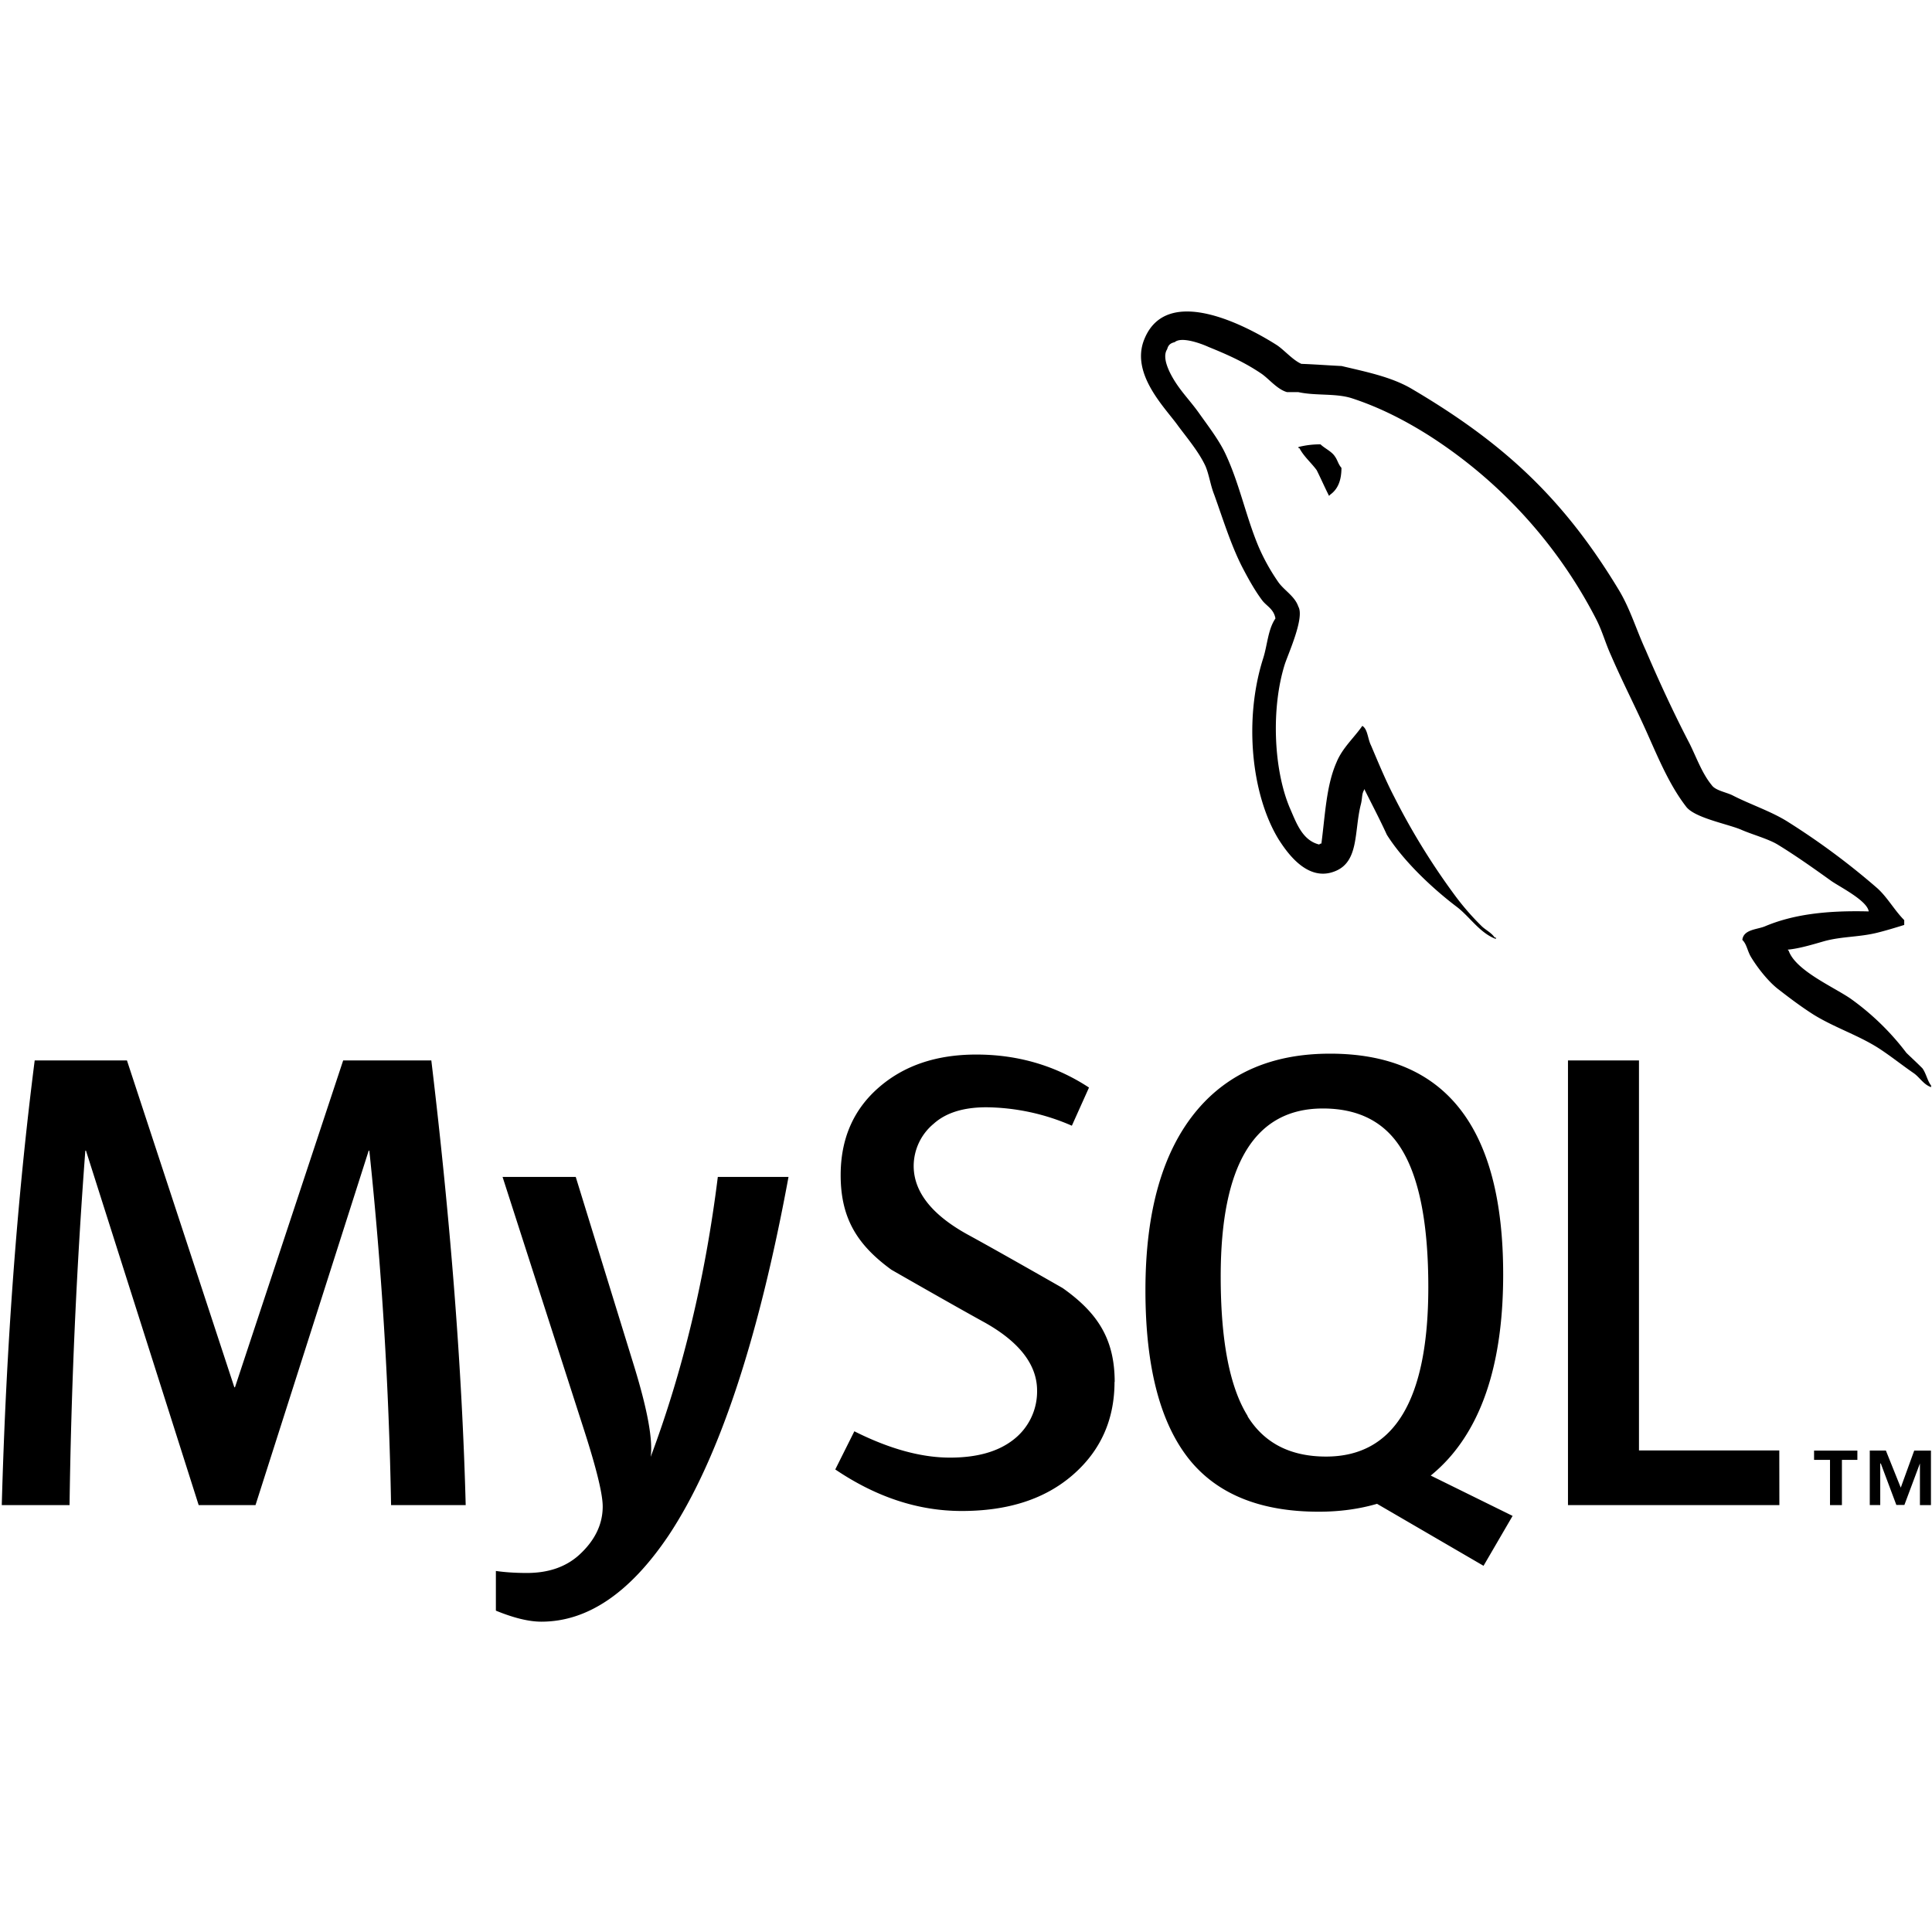 <svg xmlns="http://www.w3.org/2000/svg" viewBox="0 0 24 24"><title>MySQL icon</title><path d="M16.404 5.52a1.07 1.07 0 0 0-.274.033v.014h.012c.054.104.146.18.214.273.054.107.1.214.154.32l.014-.015c.093-.066.14-.173.14-.333-.041-.047-.047-.094-.08-.14-.042-.066-.127-.1-.181-.153M5.784 18.697h-.926a50.716 50.716 0 0 0-.27-4.403H4.58l-1.406 4.403h-.706l-1.4-4.403H1.06a71.69 71.69 0 0 0-.196 4.403H.022c.054-1.964.19-3.806.409-5.524h1.146l1.334 4.06h.008l1.344-4.06h1.095c.241 2.013.383 3.855.427 5.524m4.01-4.076c-.377 2.042-.875 3.528-1.49 4.454-.481.714-1.007 1.07-1.58 1.07-.153 0-.341-.045-.565-.137v-.493c.11.016.24.025.385.025.268 0 .483-.075.647-.222.197-.179.295-.381.295-.604 0-.154-.077-.469-.229-.942L6.243 14.62h.909l.727 2.357c.164.535.233.909.204 1.121.398-1.063.678-2.224.834-3.478h.878zM22.104 18.697h-2.626v-5.524h.882v4.845h1.743zM18.788 18.83l-1.015-.5a1.97 1.97 0 0 0 .254-.248c.432-.506.646-1.257.646-2.25 0-1.828-.717-2.743-2.151-2.743-.704 0-1.253.232-1.647.696-.43.508-.646 1.255-.646 2.243 0 .97.19 1.683.573 2.136.35.41.876.615 1.58.615.264 0 .505-.034.724-.098l1.323.77.361-.62zm-3.289-1.24c-.224-.359-.335-.937-.335-1.733 0-1.391.423-2.087 1.269-2.087.442 0 .767.166.974.5.224.36.336.933.336 1.72 0 1.402-.423 2.104-1.27 2.104-.443 0-.768-.167-.975-.5M13.845 17.165c0 .47-.172.855-.516 1.155-.344.3-.802.45-1.382.45-.542 0-1.063-.173-1.571-.516l.237-.474c.438.22.832.327 1.188.327.332 0 .592-.072.782-.218a.756.756 0 0 0 .3-.615c0-.328-.23-.609-.648-.844-.388-.213-1.162-.657-1.162-.657-.42-.306-.63-.635-.63-1.175 0-.448.156-.81.468-1.084.315-.277.72-.414 1.217-.414.513 0 .98.135 1.4.41l-.213.474a2.715 2.715 0 0 0-1.063-.229c-.283 0-.502.068-.654.205a.684.684 0 0 0-.248.523c0 .328.234.611.665.85.393.214 1.186.668 1.186.668.431.305.646.63.646 1.167"/><path d="M23.213 11.322c-.534-.014-.948.04-1.295.188-.1.038-.26.038-.274.166.055.052.063.139.108.213.08.133.22.312.347.406.14.109.282.215.428.308.26.161.554.255.807.416.146.094.294.213.44.313.074.052.12.14.215.173v-.02c-.047-.06-.06-.147-.107-.213-.066-.067-.133-.128-.2-.193a3.2 3.2 0 0 0-.694-.674c-.213-.146-.681-.348-.768-.594l-.013-.014c.146-.013.32-.067.46-.107.226-.06.434-.047.667-.107.107-.027.214-.06.321-.093v-.06c-.12-.12-.208-.282-.333-.395a9.01 9.01 0 0 0-1.103-.82c-.208-.134-.474-.22-.695-.334-.079-.04-.213-.06-.26-.127-.12-.146-.188-.34-.274-.514-.192-.368-.38-.774-.546-1.162-.12-.26-.194-.52-.341-.76-.688-1.136-1.435-1.824-2.582-2.497-.247-.14-.542-.2-.855-.274-.166-.008-.333-.021-.5-.027-.108-.047-.214-.174-.308-.235-.38-.241-1.362-.76-1.642-.073-.18.434.266.861.42 1.08.115.154.261.328.34.501.047.115.06.234.108.354.106.294.206.621.347.897.073.14.153.286.247.412.054.073.145.107.166.227-.094.136-.1.334-.154.5-.24.756-.146 1.69.194 2.245.107.167.361.534.702.394.3-.12.234-.5.32-.834.02-.08.007-.133.048-.187v.014c.094.188.188.367.274.555.206.327.566.666.867.894.16.12.287.327.487.4v-.018h-.015c-.042-.06-.1-.086-.153-.133a3.201 3.201 0 0 1-.348-.4 8.527 8.527 0 0 1-.747-1.215c-.109-.209-.201-.435-.289-.641-.04-.08-.04-.201-.107-.24-.1.146-.247.273-.32.452-.127.288-.14.641-.188 1.009-.027.007-.013 0-.027.013-.213-.052-.286-.274-.367-.458-.2-.475-.233-1.237-.06-1.784.047-.14.247-.58.167-.714-.042-.127-.174-.2-.247-.302a2.522 2.522 0 0 1-.24-.427c-.16-.373-.24-.787-.414-1.16-.08-.175-.22-.355-.333-.515-.127-.179-.267-.306-.368-.518-.033-.073-.08-.194-.027-.275.014-.054.042-.075.094-.088.086-.073.333.02.42.06.247.1.454.194.66.334.094.066.195.194.315.227h.14c.214.047.455.013.655.073.354.114.674.281.96.461a5.925 5.925 0 0 1 2.083 2.282c.08.155.114.295.187.455.141.327.313.66.455.98.14.314.275.635.475.895.1.14.5.214.68.287.133.06.34.115.459.187.229.14.454.3.669.454.11.076.444.243.463.377M23.85 18.697h.137v-.677h-.208l-.167.46-.185-.461h-.2v.677h.13v-.516h.007l.193.515h.1l.193-.516v.515zm-1.115 0h.146v-.562h.192v-.115h-.538v.115h.198v.562z"/></svg>
